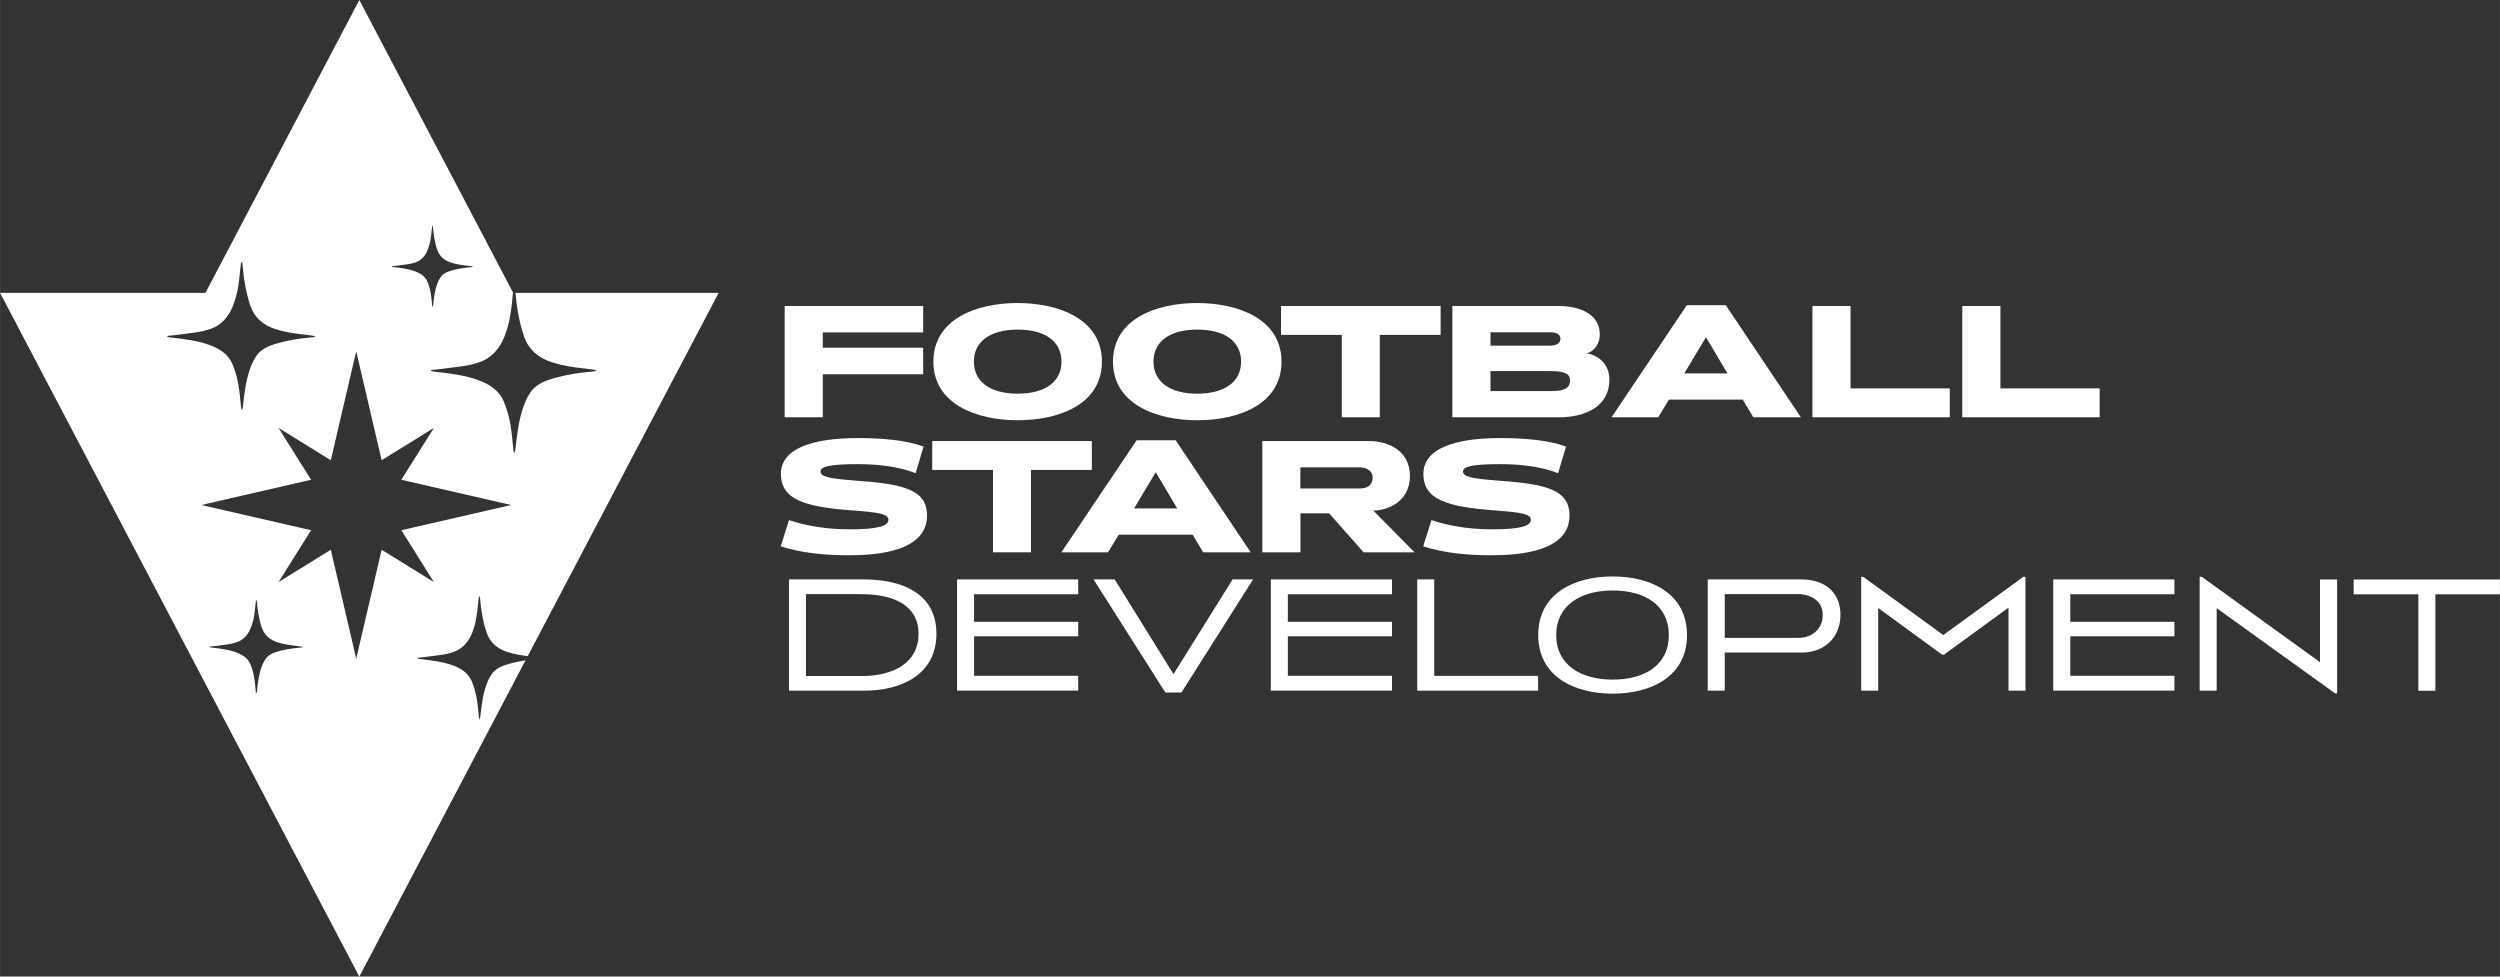 <svg xmlns="http://www.w3.org/2000/svg" id="Capa_1" data-name="Capa 1" width="145.05mm" height="56.66mm" viewBox="0 0 411.17 160.62"><rect x="0" y="0" width="411.17" height="160.62" fill="#333333" stroke="none"/><g><path d="M135.32,61.57v7.06h-6.27v-18.3h22.78v4.34h-16.51v2.52h16.51v4.37h-16.51Z" style="fill: #fff; stroke-width: 0px;"></path><path d="M167.36,69.12c-6.68,0-13.85-2.61-13.85-9.64s7.11-9.64,13.85-9.64,13.87,2.63,13.87,9.64-7.03,9.64-13.87,9.64ZM167.36,54.21c-4.56,0-7.19,2.01-7.19,5.27s2.63,5.27,7.19,5.27,7.22-1.98,7.22-5.27-2.63-5.27-7.22-5.27Z" style="fill: #fff; stroke-width: 0px;"></path><path d="M196.9,69.12c-6.68,0-13.85-2.61-13.85-9.64s7.11-9.64,13.85-9.64,13.87,2.63,13.87,9.64-7.03,9.64-13.87,9.64ZM196.9,54.21c-4.56,0-7.19,2.01-7.19,5.27s2.63,5.27,7.19,5.27,7.22-1.98,7.22-5.27-2.63-5.27-7.22-5.27Z" style="fill: #fff; stroke-width: 0px;"></path><path d="M226.93,55.08v13.55h-6.25v-13.55h-9.99v-4.75h26.25v4.75h-10.02Z" style="fill: #fff; stroke-width: 0px;"></path><path d="M256.3,68.63h-17.43v-18.3h17.43c3.75,0,6.82,1.44,6.82,4.7,0,1.55-.98,2.8-2.17,3.1,1.85.22,3.75,1.74,3.75,4.29,0,4.34-3.77,6.22-8.39,6.22ZM254.89,54.65h-9.75v2.2h9.77c1.09,0,1.74-.41,1.74-1.14s-.68-1.06-1.76-1.06ZM255.08,61.03h-9.94v3.29h10.07c2.15,0,3.01-.54,3.01-1.76,0-1.06-.84-1.52-3.15-1.52Z" style="fill: #fff; stroke-width: 0px;"></path><path d="M288.37,68.63l-1.74-2.9h-12.14l-1.76,2.9h-7.68l12.38-18.43h6.41l12.35,18.43h-7.82ZM280.58,55.46l-3.56,5.95h7.09l-3.53-5.95Z" style="fill: #fff; stroke-width: 0px;"></path><path d="M298.09,68.63v-18.3h6.27v13.55h16.32v4.75h-22.59Z" style="fill: #fff; stroke-width: 0px;"></path><path d="M322.74,68.63v-18.3h6.27v13.55h16.32v4.75h-22.59Z" style="fill: #fff; stroke-width: 0px;"></path></g><g><path d="M139.8,91.33c-4.26,0-7.98-.38-11.4-1.47l1.36-4.32c2.74.92,6,1.52,10.05,1.52,4.64,0,6.3-.57,6.3-1.55s-1.44-1.22-6.03-1.57c-7.9-.57-11.65-1.85-11.65-6s5.13-5.89,12.68-5.89c3.86,0,8.06.35,10.78,1.41l-1.3,4.37c-2.5-1-5.86-1.49-9.48-1.49-4.4,0-6.16.35-6.16,1.19s1.19,1.17,5.43,1.49c8.06.57,12.08,1.41,12.08,5.78,0,4.83-5.46,6.52-12.65,6.52Z" style="fill: #fff; stroke-width: 0px;"></path><path d="M169.56,77.29v13.55h-6.25v-13.55h-9.99v-4.75h26.25v4.75h-10.02Z" style="fill: #fff; stroke-width: 0px;"></path><path d="M197.88,90.84l-1.74-2.9h-12.14l-1.76,2.9h-7.68l12.38-18.43h6.41l12.35,18.43h-7.82ZM190.08,77.67l-3.56,5.95h7.09l-3.53-5.95Z" style="fill: #fff; stroke-width: 0px;"></path><path d="M224.27,90.84l-5.67-6.41h-4.72v6.41h-6.27v-18.3h17.46c3.64,0,6.82,1.82,6.82,5.76,0,3.42-2.5,5.35-5.48,5.65h-.57l6.81,6.9h-8.36ZM223.56,76.86h-9.69v3.48h9.83c1.25,0,2.06-.6,2.06-1.79,0-1.03-.87-1.68-2.2-1.68Z" style="fill: #fff; stroke-width: 0px;"></path><path d="M245.47,91.33c-4.26,0-7.98-.38-11.4-1.47l1.36-4.32c2.74.92,6,1.52,10.05,1.52,4.64,0,6.3-.57,6.3-1.55s-1.44-1.22-6.03-1.57c-7.9-.57-11.65-1.85-11.65-6s5.13-5.89,12.68-5.89c3.86,0,8.06.35,10.78,1.41l-1.3,4.37c-2.5-1-5.86-1.49-9.48-1.49-4.4,0-6.16.35-6.16,1.19s1.19,1.17,5.43,1.49c8.06.57,12.08,1.41,12.08,5.78,0,4.83-5.46,6.52-12.65,6.52Z" style="fill: #fff; stroke-width: 0px;"></path></g><g><path d="M142.11,113.6h-12.35v-18.3h12.33c6.16,0,11.92,2.23,11.92,8.93s-5.73,9.37-11.89,9.37ZM141.7,97.72h-9.15v13.47h9.15c5.27,0,9.37-2.2,9.37-6.92s-4.1-6.54-9.37-6.54Z" style="fill: #fff; stroke-width: 0px;"></path><path d="M157.4,113.6v-18.3h19.93v2.44h-17.13v4.53h17.13v2.39h-17.13v6.49h17.13v2.44h-19.93Z" style="fill: #fff; stroke-width: 0px;"></path><path d="M194.29,113.9h-2.63l-11.81-18.6h3.48l9.67,15.58,9.72-15.58h3.37l-11.78,18.6Z" style="fill: #fff; stroke-width: 0px;"></path><path d="M209.01,113.6v-18.3h19.93v2.44h-17.13v4.53h17.13v2.39h-17.13v6.49h17.13v2.44h-19.93Z" style="fill: #fff; stroke-width: 0px;"></path><path d="M233.09,113.6v-18.3h2.8v15.86h17.08v2.44h-19.87Z" style="fill: #fff; stroke-width: 0px;"></path><path d="M265.24,114.09c-6.3,0-12.25-2.8-12.25-9.64s5.92-9.64,12.25-9.64,12.22,2.82,12.22,9.64-5.89,9.64-12.22,9.64ZM265.24,97.12c-5.27,0-9.29,2.44-9.29,7.33s4.02,7.33,9.29,7.33,9.23-2.39,9.23-7.33-3.99-7.33-9.23-7.33Z" style="fill: #fff; stroke-width: 0px;"></path><path d="M296.35,107.33h-12.68v6.27h-2.8v-18.3h15.42c3.64,0,6.41,1.95,6.41,5.81s-2.77,6.22-6.35,6.22ZM295.59,97.72h-11.92v7.19h12.16c2.31,0,3.96-1.57,3.96-3.75,0-2.28-1.85-3.45-4.21-3.45Z" style="fill: #fff; stroke-width: 0px;"></path><path d="M330.34,113.6v-13.66l-10.62,7.74h-.3l-10.51-7.68v13.6h-2.8v-18.73h.33l13.17,9.58,13.17-9.58h.35v18.73h-2.8Z" style="fill: #fff; stroke-width: 0px;"></path><path d="M337.7,113.6v-18.3h19.93v2.44h-17.13v4.53h17.13v2.39h-17.13v6.49h17.13v2.44h-19.93Z" style="fill: #fff; stroke-width: 0px;"></path><path d="M384.4,114.04h-.35l-19.47-14.01v13.57h-2.8v-18.73h.35l19.44,14.04v-13.6h2.82v18.73Z" style="fill: #fff; stroke-width: 0px;"></path><path d="M400.55,97.75v15.86h-2.8v-15.86h-10.64v-2.44h24.06v2.44h-10.62Z" style="fill: #fff; stroke-width: 0px;"></path></g><path d="M85.9,108.69c-1.02.19-2.04.41-3.01.76-.69.24-1.26.6-1.73,1.05-.52.6-.89,1.35-1.17,2.14-.6,1.67-.79,3.42-.99,5.17-.02.19-.06.38-.13.58-.01-.12-.02-.23-.03-.35-.02.09-.03.19-.05.28-.13-1.19-.2-2.38-.41-3.55-.17-.93-.43-1.86-.8-2.73-.6-1.41-1.83-2.15-3.22-2.64-1.67-.59-3.42-.79-5.17-.99-.19-.02-.38-.06-.58-.13.07,0,.14-.01.21-.02-.05,0-.09-.01-.14-.02,0-.02,0-.04,0-.06.48-.05.96-.08,1.44-.15,1.12-.15,2.26-.27,3.37-.48.33-.08.65-.17.97-.28.39-.13.75-.29,1.07-.49,1.03-.65,1.74-1.66,2.21-2.93.18-.51.34-1.03.46-1.55.23-1.09.36-2.2.46-3.31.03-.3.06-.61.1-.91.02,0,.04,0,.06,0,0,.07.01.15.02.22.02-.1.04-.2.07-.29.12,1.03.19,2.07.38,3.08.19,1.02.41,2.04.76,3.01.57,1.63,1.79,2.63,3.43,3.15,1.08.34,2.19.53,3.31.67l31.4-59.75h-33.42c.11,1.05.21,2.1.4,3.13.25,1.37.56,2.74,1.02,4.06.77,2.2,2.42,3.54,4.62,4.24,1.83.58,3.72.84,5.62,1.04.57.06,1.14.14,1.7.25-.11.01-.22.02-.33.03.14.03.28.06.42.1-1.39.16-2.78.26-4.15.51-1.37.25-2.74.56-4.06,1.02-.92.32-1.69.8-2.33,1.41-.71.81-1.2,1.81-1.58,2.88-.8,2.25-1.06,4.61-1.33,6.96-.03.26-.08.52-.18.78-.01-.16-.03-.31-.04-.47-.02.13-.04.25-.07.38-.18-1.6-.27-3.21-.56-4.79-.23-1.25-.58-2.51-1.07-3.67-.81-1.9-2.46-2.9-4.33-3.56-2.25-.8-4.61-1.06-6.96-1.33-.26-.03-.52-.08-.78-.18.09,0,.19-.02.28-.02-.06,0-.12-.01-.18-.02,0-.02,0-.05,0-.07.65-.06,1.3-.11,1.94-.2,1.52-.21,3.04-.36,4.54-.65.44-.11.88-.23,1.31-.37.53-.17,1.01-.39,1.45-.66,1.38-.88,2.35-2.23,2.97-3.95.25-.69.45-1.38.62-2.09.31-1.47.48-2.96.62-4.45.01-.12.03-.24.04-.37L59.09,0l-25.31,48.17H0l59.09,112.46,27.33-52.01c-.17.03-.35.04-.52.07ZM64.41,43.83s0-.02,0-.04c.32-.03.64-.05.95-.1.74-.1,1.49-.18,2.23-.32.22-.05.43-.11.64-.18.26-.08.49-.19.71-.32.68-.43,1.15-1.09,1.46-1.94.12-.34.22-.68.31-1.02.15-.72.24-1.45.3-2.18.02-.2.04-.4.06-.6.01,0,.02,0,.04,0,0,.05,0,.1.01.15.01-.06.03-.13.05-.19.08.68.13,1.37.25,2.04.12.67.27,1.35.5,1.99.38,1.08,1.19,1.74,2.27,2.08.9.29,1.82.41,2.75.51.28.03.56.07.83.12-.05,0-.11.01-.16.02.07.01.14.03.21.05-.68.08-1.36.13-2.04.25-.67.12-1.35.27-1.99.5-.45.16-.83.39-1.14.69-.35.4-.59.89-.77,1.41-.39,1.1-.52,2.26-.65,3.41-.01.13-.04.25-.09.38,0-.08-.01-.15-.02-.23-.01.06-.02.12-.03.18-.09-.78-.13-1.57-.27-2.35-.11-.61-.28-1.23-.53-1.8-.4-.93-1.21-1.42-2.12-1.75-1.1-.39-2.26-.52-3.41-.65-.13-.01-.25-.04-.38-.09.05,0,.09,0,.14-.01-.03,0-.06,0-.09,0ZM27.42,55.35c.08,0,.17-.01.25-.02-.05,0-.11-.01-.16-.02,0-.02,0-.04,0-.07.58-.06,1.16-.1,1.73-.18,1.35-.19,2.72-.32,4.06-.58.39-.1.78-.21,1.17-.33.47-.15.9-.35,1.29-.59,1.23-.79,2.1-1.99,2.65-3.53.22-.61.4-1.24.56-1.86.28-1.31.43-2.64.55-3.98.03-.36.08-.73.12-1.09.02,0,.04,0,.07,0,0,.09.02.18.03.27.02-.12.05-.23.08-.35.15,1.24.23,2.49.46,3.71.22,1.22.5,2.45.91,3.62.69,1.97,2.16,3.16,4.13,3.79,1.64.52,3.32.75,5.02.93.51.06,1.02.12,1.52.22-.1.01-.19.02-.29.03.13.02.25.05.38.09-1.24.15-2.49.23-3.71.46-1.22.22-2.45.5-3.62.91-.83.29-1.51.72-2.08,1.26-.63.73-1.07,1.62-1.41,2.58-.72,2.01-.95,4.12-1.19,6.22-.03.23-.07.46-.16.69-.01-.14-.02-.28-.04-.42-.02.11-.04.22-.06.34-.16-1.43-.24-2.87-.5-4.28-.2-1.12-.51-2.24-.96-3.28-.72-1.7-2.2-2.59-3.87-3.18-2.01-.72-4.12-.95-6.22-1.19-.23-.03-.46-.07-.69-.16ZM47.49,106.74c-.77.14-1.55.31-2.29.57-.52.18-.95.45-1.31.8-.4.46-.67,1.02-.89,1.63-.45,1.27-.6,2.6-.75,3.92-.02.15-.04.29-.1.44,0-.09-.02-.18-.02-.27-.01.07-.03.14-.04.21-.1-.9-.15-1.81-.31-2.7-.13-.7-.32-1.41-.6-2.07-.45-1.07-1.39-1.63-2.44-2.01-1.27-.45-2.6-.6-3.92-.75-.15-.02-.29-.04-.44-.1.05,0,.11,0,.16-.01-.03,0-.07,0-.1-.01,0-.01,0-.03,0-.04.36-.04.73-.06,1.09-.11.85-.12,1.72-.2,2.56-.37.25-.06.49-.13.74-.21.3-.1.57-.22.82-.37.78-.5,1.32-1.26,1.67-2.23.14-.39.26-.78.35-1.17.18-.83.27-1.67.35-2.51.02-.23.05-.46.07-.69.01,0,.03,0,.04,0,0,.06.01.11.02.17.01-.07.03-.15.05-.22.09.78.15,1.57.29,2.34.14.77.31,1.55.57,2.28.44,1.24,1.36,1.99,2.6,2.39,1.03.33,2.1.47,3.17.59.32.03.64.08.96.14-.06,0-.12.01-.18.02.08.01.16.03.24.06-.78.09-1.57.15-2.34.29ZM58.58,108.34l-4.18-17.92-8.6,5.32,5.36-8.53-18.06-4.15,18.06-4.15-5.36-8.53,8.6,5.32,4.18-17.92,4.18,17.92,8.6-5.32-5.37,8.53,18.06,4.15-18.05,4.15,5.36,8.53-8.6-5.32-4.18,17.92Z" style="fill: #fff; stroke-width: 0px;"></path></svg>